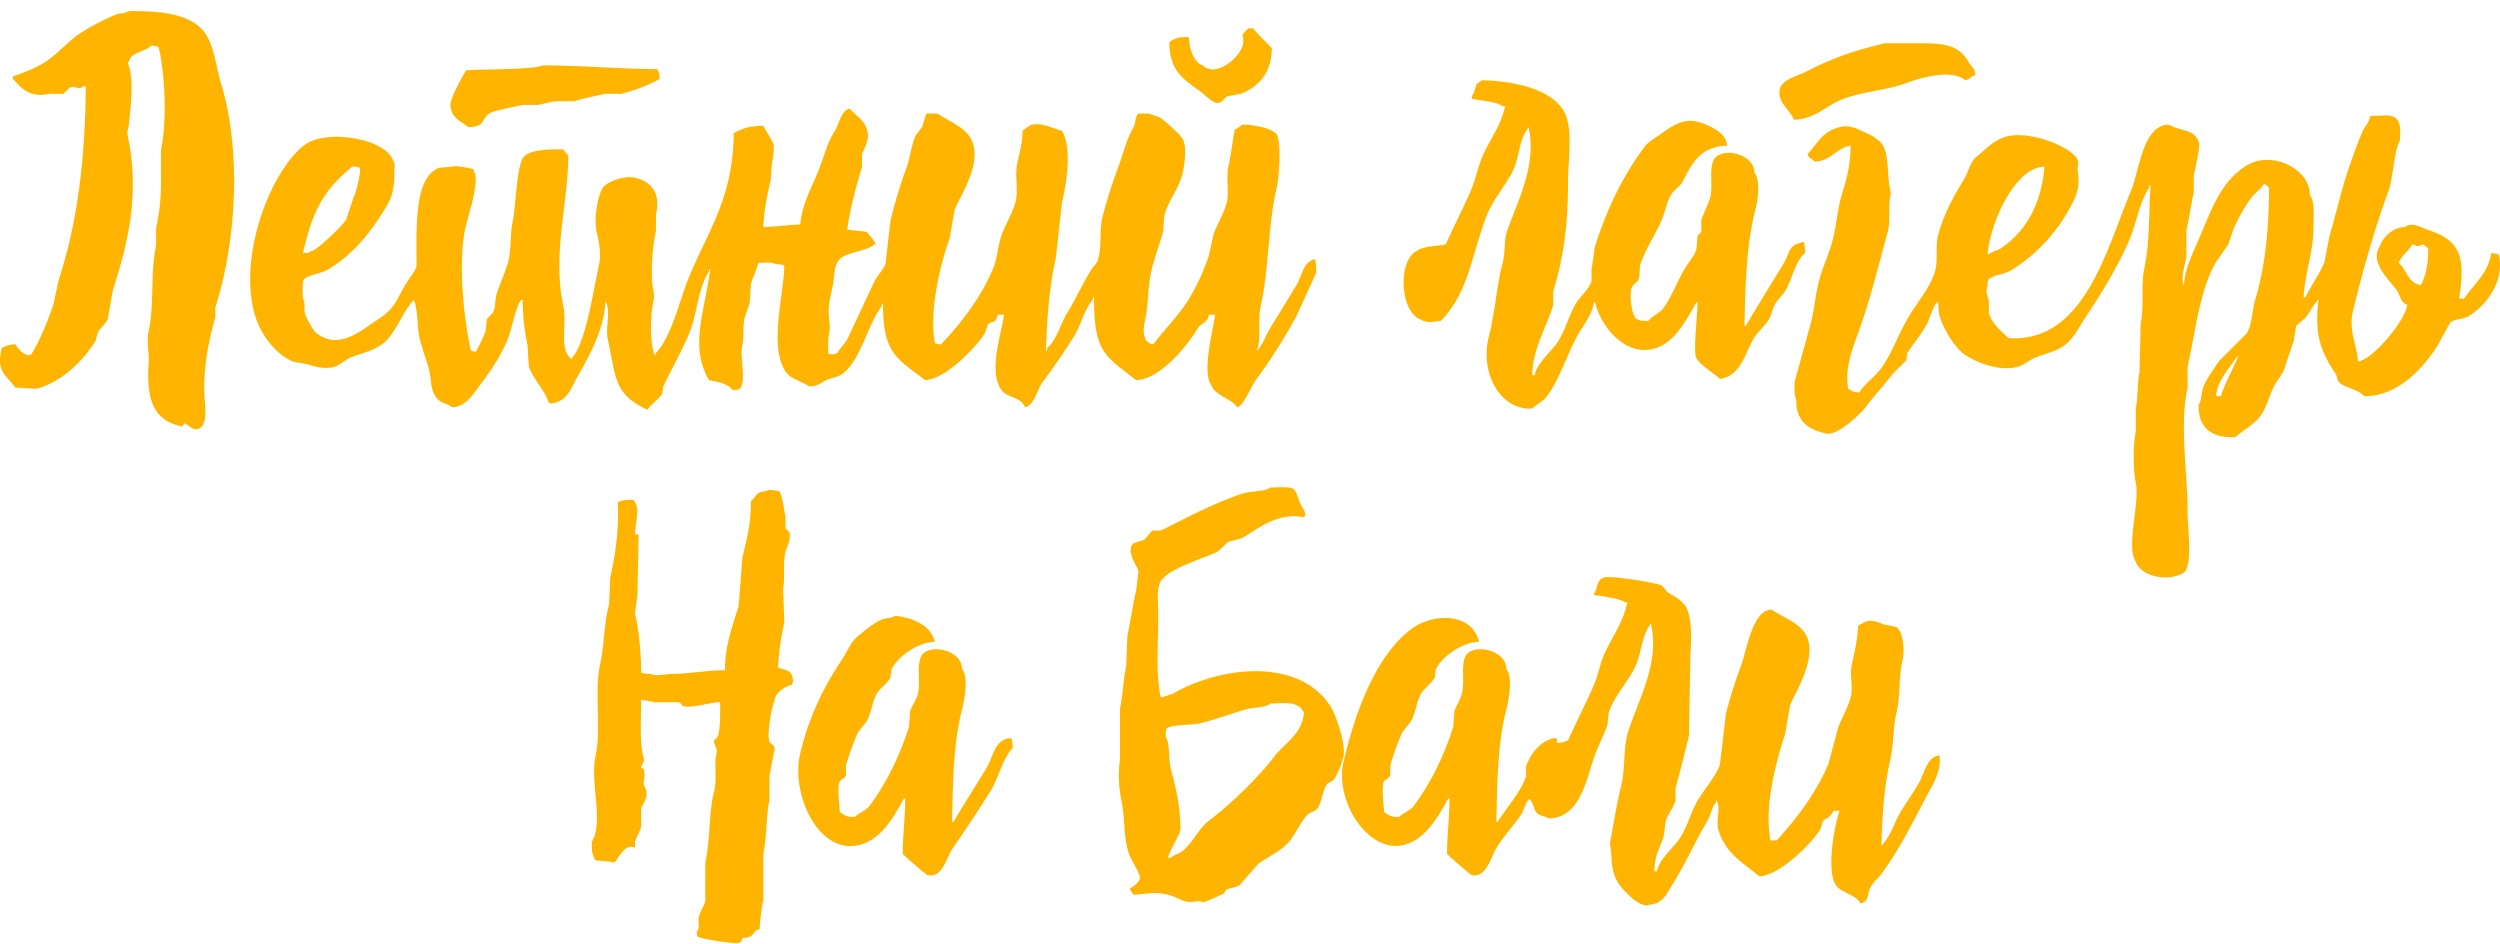 <?xml version="1.0" encoding="UTF-8"?> <svg xmlns="http://www.w3.org/2000/svg" xmlns:xlink="http://www.w3.org/1999/xlink" width="2025.589" height="765" viewBox="0 0 2025.589 765"> <defs> <style> .cls-1 { fill: #ffb400; fill-rule: evenodd; filter: url(#filter); } </style> <filter id="filter" x="2.531" y="0" width="2025.589" height="765" filterUnits="userSpaceOnUse"> <feOffset result="offset" dy="9" in="SourceAlpha"></feOffset> <feGaussianBlur result="blur"></feGaussianBlur> <feFlood result="flood"></feFlood> <feComposite result="composite" operator="in" in2="blur"></feComposite> <feBlend result="blend" in="SourceGraphic"></feBlend> </filter> </defs> <path id="Фигура_1" data-name="Фигура 1" class="cls-1" d="M107,0c22.685-.2,42.088,1.58,55,11,13.974,10.195,14.329,30.023,20,49,16.577,55.473,11.552,128.832-5,180v8c-4.931,17.707-9.014,35.481-9,59,0.006,9.815,3.793,27.408-4,31-4.716,2.84-8.235-2.531-12-4-1.639,2.23-1.709,3.009-4,2-22.481-5.283-26.892-23.84-25-51,0.595-8.535-2.062-16.585,0-26,4.725-21.573,1.191-46.761,6-69V176a177.27,177.27,0,0,0,4-37V112c5.127-23.708,3.094-62.136-2-83a18.313,18.313,0,0,0-6-1c-4.193,4.163-11.777,4.852-16,9-1.343,1.319-1.635,3.678-3,5,5.438,12.328,2.454,33.909,1,50-0.229,2.538-1.787,5.328-1,9,10.112,47.175.171,87.353-12,125l-4,23c-1.728,4.18-5.814,7.53-8,11l-2,7c-9.541,15.954-27.839,33.921-48,39l-17-1C6.971,294.067-.814,292.279,4,273c3.626-1.731,5.254-2.87,11-3,2.284,3.681,5.942,8.058,11,9,1.021-.8.274-0.355,2-1,7-11.579,13.327-26.93,18-41l4-19c15.031-45.149,21.749-98.5,22-157H70c-4.063,3.5-5.822-1.067-11,1l-5,5H43c-16.579,3.362-22.316-3.881-30-12V53c10.479-3.932,19.636-7.121,28-13,9.67-6.8,17.848-16.689,28-23A188.268,188.268,0,0,1,96,3C99.6,1.525,104.054,2.05,107,0Zm907,14h4c2.72,3.894,11.25,12.176,15,16-0.18,20.332-10.66,31.1-25,37l-11,2c-2.82,1.12-4.4,7.067-10,5-3.9-1.442-8.734-6.671-12-9-13.487-9.617-25.083-16.653-25-40,4.4-2.791,6.971-4.087,15-4l1,1c0.039,8.92,4.089,19.715,11,22,11.1,10.276,29.29-6.48,32-15C1012.55,17.82,1004.86,22.5,1014,14Zm589,38c-4.79,1.05-3.23,2.884-8,4-11.65-9.4-36.63-1.815-47,2-17.95,6.605-37.2,7.034-54,14-12.77,5.295-21.22,15.574-38,16-2.04-6.985-14.92-14.789-11-26,2.39-6.853,14.67-9.715,21-13,19.62-10.177,38.72-17.192,64-23h22c25-.005,37.08.235,46,16C1600.23,45.942,1602.6,45.447,1603,52ZM442,44c30.571-.118,60.966,2.872,93,3,1.372,2.542,1.917,3.5,2,8a131.327,131.327,0,0,1-31,12H493c-7.932,1.8-18.252,3.633-25,6H454c-4.949.289-10.757,2.028-15,3H426c-4.735,1.288-23.267,4.341-27,7-7.1,5.059-2.957,10.621-17,11-4.847-3.951-13.149-7.263-14-15-3.309-5.054,9.39-25.778,12-31C390.075,47.006,436.515,47.5,442,44Zm960,65c-21.47.512-28.56,14.3-36,29-1.77,3.5-6.85,6.769-9,10-4.13,6.218-4.89,13.795-8,21-4.88,11.3-12.3,22.3-17,35-1.65,4.457-.13,8.714-2,14-1.67,1.667-3.33,3.333-5,5-2.96,6.788-.25,23.262,3,26,2.38,1.909,5.49,2.056,10,2,3.11-4,8.94-5.9,12-10,7.52-10.069,11.25-21.9,18-33,2.77-4.564,7.27-9.447,9-15,0.33-3.666.67-7.334,1-11l3-3V169q3.495-8.5,7-17c3.08-11.4-1.71-24.639,4-33,9.04-9.345,32.3-1.965,32,12,4.8,5.352,3.16,20.87,1,29-7.14,26.9-8.5,61.511-9,95h1c9.88-16.546,20.7-34.192,31-51,3.73-6.084,4.17-15.008,13-16,1.07-.752.95-0.6,3-1a28.9,28.9,0,0,1,1,9c-7.47,6.313-10.26,19.979-15,29-2.14,4.085-6.62,8.124-9,12-2.76,4.5-3.1,9.833-6,14-3.43,4.923-9.03,9.688-12,15-6.63,11.871-10.59,29.933-27,32-4.17-4.207-17.23-12.136-19-17-2.7-4.222.83-35.3,1-45h-1c-6.83,11.983-15.49,28.645-28,35-26.91,13.668-49.7-15.189-54-35h-1c-1.46,10.675-9.63,19.7-14,28-8.53,16.195-13.63,33.691-24,48-2.97,4.1-8.42,6.445-12,10-25.44,1.723-42.93-28.283-35-59,4.8-18.58,6.07-39.727,11-59,2.55-9.947.79-18.225,4-27,9.12-24.937,23.78-53.425,17-83-0.8,1.021-.35.274-1,2-6.24,7.376-6.86,23.071-11,32-5.73,12.379-16.92,24.665-22,38-12.53,32.906-14.48,61.6-37,85-5.5.554-11.89,2.048-16-1-16.93-5.109-19.8-48.156-3-56,4.1-3.584,17.32-3.617,23-5,6.27-14.184,13.86-28.908,20-43,4.26-9.776,5.73-19.045,10-29,5.33-12.43,15.02-24.823,18-40h-2c-5.48-3.773-18.17-4.534-25-6V69c2.03-2.3,2.8-6.971,4-10a17.978,17.978,0,0,0,4-3c26.51,0.649,55.23,7.081,66,24,8.7,13.663,4,39.323,4,59,0,35.715-3.97,61.98-12,88v11c-4.96,17.585-16.61,34.619-17,57h2c1.73-9.654,12.87-18.665,18-26,6.94-9.918,9.41-22.426,16-33,3.3-5.3,9.91-10.7,12-17V209c1.61-7.065,1.69-15.084,4-22,10.02-29.956,22.11-54.314,39-77,3.52-4.735,9.12-7.5,14-11,13.54-9.717,22.2-14.281,40-5C1395.37,97.323,1400.77,100.609,1402,109ZM987,246h-5c-1.205,7.321-6.075,6.039-9,11-8.041,13.639-30.389,41.543-50,42-24.577-19.64-34.266-21.787-34-67h-1v2c-6.97,7.738-9.475,19.926-15,29-8.03,13.188-17.1,26-26,38-4.127,5.561-6.247,18.274-14,20-3.353-8.817-14.232-7.311-19-14-10.92-15.319-.076-45.223,2-61h-5c-2.224,8.313-4,3.936-8,8l-3,8c-7.64,11.065-31.361,36.316-48,37-22.115-17.478-34.293-21.053-34-62h-1v2c-11.545,15-17.2,44.371-32,55-3.891,2.794-8.2,2.916-13,5-4.953,2.151-5.809,4.93-14,5-6.267-4.407-14.873-5.641-19-12-13.536-20.855-1.428-61.114-1-86a21.509,21.509,0,0,0-7-1c-2.643-1.749-9.7-1.126-14-1-1.348,5.479-4.434,11.341-6,17q-0.5,7.5-1,15c-0.844,3.338-3.154,8.662-4,12-1.83,7.224-.556,16.364-2,23-2.315,10.643,3.61,27.71-2,35-1.418.961-3.273,0.976-6,1-4.232-5.531-12.605-6.768-19-8-16.231-27.61-3.18-56.308,1-90h-1v2c-9.086,13.569-9.5,34.263-16,50-6.041,14.614-14.47,29.239-21,43q-0.5,3-1,6c-2.941,4.963-8.678,8.287-12,13-26.958-12.8-25.076-24.949-32-57-2.154-9.97,2.841-24.015-2-31-0.428,22.661-14.28,46.625-23,62-5.5,9.707-7.738,19.2-21,21-1.021-.8-0.274-0.355-2-1-3.2-10.145-12.226-18.474-16-29q-0.5-8.5-1-17a183.976,183.976,0,0,1-4-37h-1l-1,1c-5.082,9.42-6.425,22.487-11,33-6.115,14.053-14.54,25.689-23,37-4.83,6.458-10.535,15.467-21,16-4.585-3.394-9.772-3.188-13-8-4.949-6.477-3.52-13.339-6-23-1.841-7.17-5.229-15.986-7-23-3.056-12.1-1.32-22.458-5-33-10.041,10.089-14.506,27.544-26,36-7.675,5.646-16.477,6.963-26,11-3.775,1.6-7.837,5.645-12,7-8.32,2.707-17.113-.105-23-2l-11-2c-14.4-6.024-26.513-22.372-31-38-14.073-49.014,14.028-118.649,41-138,17.366-12.459,64.842-4.828,71,13,2.271,3.226.929,4.512,1,10,0.18,13.966-2.212,20.683-8,30-12.28,19.766-25.356,35.854-45,48-5.917,3.658-14.187,3.976-20,8-1.96,2.981-1.129,11.279-1,16,2.46,3.588.245,7.876,2,13,1.109,3.238,6.2,12.864,9,15,18.444,14.078,36.327-2.564,48-10,16.258-10.356,15.354-15.068,25-31,2.213-3.656,6.648-8.738,8-13V180c0.735-21.593,2.231-46.244,18-53l11-1c4.815-.948,11.685.878,17,2l1,3c4.077,6.574-5.17,35.5-7,43-6.814,27.939-1.758,74.988,4,101a14.124,14.124,0,0,0,4,1c2.635-4.841,6.27-11.462,8-17q0.5-4.5,1-9c0.848-2.194,4.131-4.243,5-6,2.407-4.867,1.279-9.716,3-15,2.592-7.959,6.729-17.176,9-25,3.129-10.783,1.675-23.643,4-34,2.647-11.79,2.97-48.512,10-53,6.4-4.943,20.123-5.072,31-5a24.935,24.935,0,0,0,4,5c-0.274,39.69-13.079,80.434-4,122,3.3,15.1-4.1,36.391,7,43v-1c11.335-12.537,17.317-55.264,22-76,1.938-8.583-.626-19.9-2-26-2.493-11.061.852-29.663,5-36,2.954-4.513,17.515-10.1,26-8,13.606,3.36,20.9,12.38,17,30v13a162.3,162.3,0,0,0-3,42c0.225,4.113,2.16,9.674,1,15-2.832,13-2.945,33.664,1,44,0.8-1.021.355-.274,1-2,12.784-13.24,19.264-43.233,27-62,14.771-35.835,35.855-64.428,36-116,6.667-3.874,12.878-6.015,24-6l8,14c1.28,4.629-.307,12.9-1,16q-0.5,7-1,14c-2.826,11.48-5.5,24.777-6,38,10.731-.275,18.836-1.871,30-2,0.739-14.694,9.12-30.179,14-42,5.129-12.425,7.442-23.933,14-34,3.445-5.288,4.906-16.536,12-18,4.664,5.712,11.563,8.782,14,17,2.616,8.825-2.625,15.233-4,20v10c-4.568,16.127-9.593,32.451-12,51,4.227,0.757,11.785,1.164,16,2,2.294,3.5,5.5,5.65,7,10h-1c-6.922,6.226-23.173,5.789-29,13-4.314,5.571-3.055,13.752-5,22-1.513,6.417-3.366,14.24-3,22q0.5,5.5,1,11c-1.317,6.342-2.147,14.853-1,21h5c1.021-.8.274-0.355,2-1,2.2-3.915,5.726-7.3,8-11l22-47c2.3-4.422,7.254-9.819,9-14q2-17.5,4-35a394.245,394.245,0,0,1,13-43c3.132-8.446,3.438-16.532,7-25,1.288-3.061,4.555-6.166,6-9l3-10h9c9.416,6.31,23.364,11.342,28,22,8.347,19.187-9.768,44.988-14,56q-2,11.5-4,23c-7.2,19.8-16.965,58.157-12,85a15.7,15.7,0,0,0,5,1c16.4-17.3,32-37.478,42-61,4.083-9.6,3.912-20.129,8-30,2.853-6.889,7.693-15.561,10-23,3.176-10.24-.753-22.108,2-34,1.835-7.925,3.893-15,4-25l4-3c7.5-6.057,20.826,1.263,28,3,8.093,13.637,3.94,41.17,0,58q-2.5,22.5-5,45c-5.176,22.567-7.291,50.208-8,75h1v-2c7.684-6.514,10.607-19.169,16-28,7.034-11.518,12.6-23.951,20-36,1.307-2.128,4.177-4.226,5-7,3.661-12.333.871-23.849,4-36a395.748,395.748,0,0,1,12-38c4.538-12.253,7.226-24.12,13-34,1.581-2.706,1.349-9.557,4-11h8l9,3c4.044,2.617,16.929,13.842,19,18,3.5,7.037.967,23.568-1,30-3.182,10.405-9.961,19.12-13,28-2.5,7.294-.777,12.841-3,20-2.328,7.5-5.733,17.341-8,26-3.756,14.345-2.665,29.453-6,44-2,8.7-.489,17.351,7,18,9.171-12.292,20.692-23.489,29-37a172.588,172.588,0,0,0,16-35l4-18c2.861-6.919,7.555-15.573,10-23,3.088-9.379-.548-20.79,2-32,2.04-8.958,3.05-19.2,5-29a29.436,29.436,0,0,0,6-4c9.18-.209,24.8,3.133,28,8,3.78,5.749,1.97,34.775,0,43-7.26,30.259-6.01,64.772-13,96-2.66,11.865.72,25.162-3,36h1v-1c4.19-4.576,5.62-10.465,9-16,7.14-11.685,14.89-24.381,22-36,4.46-7.29,5.3-19.1,15-21,0.92,2.667,1.05,6.931,1,11q-7.995,17.5-16,35a437.307,437.307,0,0,1-33,52c-3.61,4.844-9.58,20.562-15,22-5.171-7.573-17.82-9.049-21-18C975.836,292.531,986.057,256.494,987,246Zm926,38c2.08-.372,1.92-0.242,3-1,11.31-3.92,34.98-31.805,37-45-5.49-1.981-5.2-6.382-8-11-4.67-7.7-23.68-22.961-14-37,2.18-6.732,10.67-15.045,20-15,6.27-4.612,12.73.332,18,2,28.43,9,30.92,23.379,26,56h4c7.54-11.5,19.56-20.19,22-37l6,1c5.47,21.317-10.03,41.423-24,50-4.46,2.739-10.25,2.126-15,5q-5.505,10-11,20c-11.09,16.762-31.22,40.278-59,40-4.7-5.724-14.33-6.2-20-11-1.88-1.593-1.59-4.847-3-7-11.32-17.284-17.5-30.107-14-60h-1v1c-3.75,3.778-5.76,8.644-9,13q-4.005,3.5-8,7-1.005,6-2,12-4.005,12-8,24c-2.17,4.754-6.83,10-9,15-3.58,8.24-5.15,15.326-10,22-5.13,7.061-13.64,11.084-20,17-17.06,1.335-30.74-5.551-30-26,2.63-4.1,2-10.289,4-15,2.94-6.916,8.52-14.73,13-21q10.995-11,22-22c4.61-8.11,4.15-18.58,7-28,7.9-26.145,10.84-55.772,11-90-1.83-1.285-1.71-1.968-4-3-2.89,4.534-7.92,7.73-11,12a146.716,146.716,0,0,0-14,25q-1.995,6-4,12c-4.42,6.835-10.49,13.958-14,22-10.23,23.415-12.72,49.216-19,77v17c-6.74,30.318-.02,67.6,0,101,0.01,12.651,3.97,39.427-2,48-10.57,8.8-35.53,5.312-40-8-8.16-12.14,3.52-47.358,0-64-2.22-10.482-2.26-30.522,0-41V322c1.83-8.413,1.3-21.2,3-29q0.495-20,1-40c2.96-13.6-.08-30.807,3-45,4.62-21.262,3.49-46.706,5-67h-1v2c-7.49,10.009-10.7,29.745-16,42-9.55,22.1-22.29,42.991-35,62-5.37,8.031-10.28,18.443-18,24-7.09,5.1-15.25,6.328-24,10-4.09,1.715-8.48,5.628-13,7-14.98,4.552-35.31-3.692-44-10-8.18-5.935-16.81-20.553-20-31-1.26-4.118-.05-8.838-2-12v1c-4.06,4.484-5.06,11.333-8,17-4.5,8.672-11.14,16.187-16,24-0.33,2-.67,4-1,6q-5.505,5.5-11,11c-7.06,9.342-15.13,17.886-22,27-4.41,5.849-24.21,24.723-33,21-11.86-2.786-23.46-8.852-23-27-1.49-2.284-2-12.049-1-16q5.505-20,11-40c4.84-14.558,4.98-30.616,10-46,2.6-7.964,6.54-17.223,9-26,3.81-13.585,3.86-25.322,8-39,3.69-12.205,6.62-21.571,7-39-11.81,1.825-15.16,12.117-29,13-2.32-2.671-4.54-2.133-6-6,8.49-9.291,11.69-18.115,26-22,8.4-2.28,15.56,2.075,20,4,19.95,8.653,17.73,15.15,20,41,0.26,2.98,2.03,7.716,1,12-1.62,6.789.41,19.235-2,28-7.71,28.059-14.58,56.326-24,82-4.75,12.937-10.95,28.714-8,45,3.04,1.782,3.84,2.781,9,3,4.75-7.614,12.89-12.725,18-20,9.37-13.351,14.21-28.807,23-43,6.28-10.138,16.07-21.963,20-34,3.29-10.079.19-20.622,3-31,4.63-17.1,12.84-31.619,21-45,3.63-5.953,4.73-13.825,10-18,7.27-5.764,13.2-12.911,23-16,18.63-5.874,51.49,7.086,58,17,3.02,4,.14,5.864,1,11,1.98,11.8-.97,19.407-5,27-11.83,22.286-28.01,40.068-49,53-5.29,3.257-12.84,3.42-18,7-0.96,1.418-.98,3.273-1,6-2.16,3.379.23,8.7,1,12v10c2.92,8.609,9.92,14.373,16,20,61.99,4.058,80.03-74.575,99-119,6.93-16.233,9.39-54,31-54,9.01,5.619,20.28,3.135,24,14,1.65,2.841-2.86,21.806-4,27v14c-2.16,9.145-3.78,20.793-6,31v21c-0.88,5.757-4.99,17.84-2,23,0.75-13.308,7.52-26.7,12-37,10.63-24.427,17.54-46.775,39-60,19.78-12.19,51.2,2.375,51,24,4.31,4.893,3.07,18.069,3,27-0.16,20.078-7.02,36.08-8,56h1c0.33-.333.67-0.667,1-1,4.26-9.051,11.38-18.534,15-28q1.995-10.5,4-21c5.18-16.934,9.09-35.308,15-53,3.41-10.22,7.46-21.689,12-32,1.87-4.253,5.01-6.42,6-12,5.17-.1,15-0.935,17,0,8.1,2.313,7.49,9.434,7,20-4.48,6.765-5.62,30.73-9,40-11.41,31.247-20.69,63.8-29,98C1905.1,259.043,1912.7,271.847,1913,284ZM288,126c-23.414,19.255-32.063,35.381-40,70h4c1.777-1.659,3.828-1.529,6-3,5.778-3.912,21.225-18.341,25-24q3-9,6-18c1.981-3.407,6.466-21.521,5-24C292.582,126.039,290.727,126.024,288,126Zm1371,0c-24.05.437-44.28,46.4-46,71h1c2.77-2.515,6.8-2.8,10-5C1643.72,178.479,1656.56,156.93,1659,126Zm298,63c-2.94,5.718-8.78,8.88-11,15,6.81,5.565,7.14,16.274,18,18,4.3-7.882,6-17.514,6-30a18,18,0,0,1-4-3c-3.1.77-3.84,2-6,1ZM1798,312h4c3-10.1,9.57-21.656,14-32h-1C1809.12,289.367,1799.36,298.458,1798,312Zm-766,74c24.1-.683,17.85-0.449,25,15,1.29,2.782,2.91,2.434,3,8-0.33.333-.67,0.667-1,1-21.09-3.75-35.77,8.3-50,17l-11,3c-3.783,2.387-6.306,6.98-11,9-11.771,5.066-38.68,13.508-44,23-3.566,5.574-2,18.545-2,27,0,23.729-2.172,47.9,2,67h1l9-3c38.971-22.592,102.88-29.43,128,11,3.41,5.494,12.4,29.941,10,40-1.4,5.859-4.63,14.232-8,19-1.67,1-3.33,2-5,3-4.14,5.465-4.12,14.464-8,20-1.93,2.754-5.6,2.738-8,5-4.57,4.309-10.23,16.392-15,22-6.57,7.724-16.75,11.83-25,18l-15,17c-3.64,2.5-6.65,1.813-11,4l-2,3c-1.8,1.092-14.838,6.627-16,7l-5-1c-11.939,2.584-13.2-2.164-24-5-10.941-2.873-18.741-.489-28,0-1.283-2.072-2.077-2.3-3-5,2.253-1.453,9.138-5.626,8-10-1.472-5.655-6.969-12.677-9-19-4.492-13.981-2.56-27.266-6-43a101.777,101.777,0,0,1-1-33V565c2.333-10.926,2.786-24.281,5-34q0.5-12.5,1-25c2.463-10.982,4.295-24.9,7-36q1-8,2-16c-1.021-4.294-8.093-13.241-6-20,1.424-4.6,7.36-3.568,11-6l6-7c0.628-.275,6.263.385,9-1,19.519-9.878,41.98-21.672,64-29C1016.45,388.522,1026.18,389.786,1032,386ZM618,744c-2.076.372-1.924,0.242-3,1-3.248,3.841-3.777,5.8-11,6-0.372,2.076-.242,1.924-1,3-1.021.8-.274,0.355-2,1-1.688,1.139-30.294-3.122-33-5-0.8-1.18-.773-1.681-1-4,3.283-3.218.492-7.538,2-13,1.04-3.768,3.977-7.853,5-12V690c4.145-18.8,2.794-41.448,7-57,2.9-10.711-.2-23.179,2-31,1.445-5.143-2.553-7.759-2-11l3-3c2.407-6.313,2.017-19.81,2-28-9.059.069-22.868,5.272-30,3l-3-3H533c-2.726-.6-7.769-1.618-11-2,0.037,15.258-1.462,34.979,2,47,1.258,4.369-2.513,5.8-2,8l2,1c1.432,3.889.453,8.208,0,11-0.3,1.864,1.664,4.793,2,6,1.866,6.7-2.738,11.414-4,15v15c-1.144,3.974-3.622,8.1-5,12v5c-8.375-4.394-12.768,8.476-17,12-1.886-1.187-11.965-1.383-15-2-2.5-4-3.151-7.566-3-15,9.982-15.684-1.543-48.1,3-69,5-22.983-1.271-52.329,4-76,3.169-14.232,2.954-33.1,7-47q0.5-11,1-22c4.2-18.759,7.307-40.134,6-61,3.261-1.749,7.256-2.108,13-2q0.5,1,1,2c4.044,5.178.221,16.782,0,26h3q-0.5,24.5-1,49-1,7.5-2,15c3.22,12.706,4.946,32.063,5,48a25.086,25.086,0,0,0,8,1c3.7,2.307,12.019.085,18,0,13.646-.194,26.4-2.739,42-3-0.244-19.723,5.689-34.31,11-52l3-39c3.508-14.863,6.951-27,7-46,4.425-3.632,3.818-7.59,12-8,3.013-2.012,7.179-.406,11,0,2.8,4.924,3.546,14.555,5,21v9l3,3c1.915,6.085-2.056,11.968-3,16-2.283,9.755-.273,22.327-2,30q0.5,13.5,1,27c-2.512,11.926-4.6,24.77-5,37,6.933,2.351,12.229,1.884,12,12-0.8,1.021-.355.274-1,2-5.671.906-13.448,6.579-14,13-1.782,2.717-6.485,26.962-4,33,0.875,2.125,5,2.576,4,7-0.966,4.256-2.933,15.379-4,20v20c-2.847,12.97-2.114,30.634-5,44v37A167.02,167.02,0,0,0,618,744Zm956-141c1.73,13.813-5.85,24.133-11,34-11.57,22.189-22.01,42.86-36,62-2.53,3.464-7.31,7.51-9,11-3.11,6.424-.52,11.076-8,13-4.42-7.968-15.27-7.962-20-15-7.98-11.888-.97-49.116,3-60h-5c-3.37,7.056-6.2,5.111-9,9-0.33,1.667-.67,3.333-1,5-6.6,11.424-33.38,38.563-50,39-13.28-10.862-27.23-18.65-33-37-2.61-8.291,2.37-19.163-2-25v2c-3.75,4.165-3.93,9.878-7,15-9.68,16.178-18.01,35.213-28,51-4.63,7.31-7.85,16.4-19,17-4.86,2.542-12.96-4.066-16-7-9.95-9.6-14.43-15.106-15-35-0.33-2.666-.67-5.334-1-8,2.96-15.516,5.4-31.47,9-46,3.79-15.312,1.33-30.758,6-45,8.56-26.077,25.73-56.321,18-87-0.8,1.021-.35.274-1,2-5.96,8.023-6.89,22.819-11,32-5.56,12.411-17.21,24.649-22,38-0.33,3.333-.67,6.667-1,10-2.75,8.457-8.05,18.129-11,27-6.35,19.074-12.04,49.327-37,49-2.32-1.82-6.9-1.908-9-4-2.99-2.984-2.65-8.268-6-11v-1c-0.33.333-.67,0.667-1,1-2.96,3.174-3.53,8.258-6,12-6.87,10.395-18.03,21.219-23,33-2.5,5.922-7.56,18.473-17,16-1.46-.382-17.83-14.924-20-17-0.07-15.8,1.91-28.2,2-45h-1c-7.94,14.041-17.34,31.618-34,37-30.03,9.7-58.11-34.6-51-66,9.4-41.5,26.98-88.24,56-109,16.68-11.937,47.85-13.185,54,11-14.82.42-30.16,12.6-35,22-0.33,2.333-.67,4.667-1,7-2.25,4.376-8.36,8.542-11,13-3.67,6.2-3.99,13.3-7,20-2.05,4.559-7.09,8.8-9,13a220.253,220.253,0,0,0-9,25v8c-0.85,2.8-3.97,3.275-5,5-2.47,4.124-.18,20.411,0,25,3.88,2.516,4.93,3.984,12,4,3.49-3.47,9.02-5.028,12-9,13.57-18.1,24.49-40.395,32-64q0.495-6.5,1-13c1.48-4.108,4.84-9.41,6-14,2.82-11.157-1.65-24.077,4-32,8.53-8.841,32.3-2.021,32,12,5.28,6,2.3,24.377,0,33-6.78,25.423-7.54,59.018-8,91h1c6.92-11.551,18.63-23.845,23-37v-8c3.32-9.888,11.94-21.617,24-23,0.33,0.333.67,0.667,1,1v3c4.61-.135,5.58-1.087,9-2,6.55-14.818,14.56-30.218,21-45,3.56-8.17,4.42-15.606,8-24,5.79-13.577,15.9-26.66,19-43h-2c-5.48-3.773-18.17-4.534-25-6v-1c3.39-4.706,1.82-10.8,8-13,3.56-2.147,40.74,3.894,46,6,2.87,1.149,3.77,4.593,6,6,6.59,4.165,13.34,7.266,16,15,4.41,12.811,2.11,29.105,2,44q-0.495,28.5-1,57c-3.26,13.623-7.54,30.593-11,43v10c-1.36,4.886-5.39,9.726-7,14-2.1,5.553-1.15,10.347-3,16-3.03,9.245-6.76,13.658-7,27h2c1.73-9.5,12.9-18.749,18-26,6.98-9.926,9.37-22.336,16-33,5.3-8.517,12.94-17.027,17-27q2.505-21,5-42a372.787,372.787,0,0,1,12-38c4.81-12.986,9.31-46.058,25-46,9.86,6.605,24.59,11.337,29,23,6.76,17.885-9.44,43.49-14,54q-1.995,11.5-4,23c-7.24,23.172-17.29,58.432-12,87h5c16.22-17.794,31.92-38.252,42-62q4.005-15,8-30c3.05-7.278,7.72-16,10-24,2.25-7.9-1.03-18.039,1-27,2.2-9.694,4.64-19.9,5-31,1.77-.961,1.68-1.257,4-2,5.46-4.307,12.75-.661,17,1l10,2c4.99,3.252,7.18,17.31,5,27-3.21,14.232-1.58,28.5-5,43-2.76,11.688-1.98,25.011-5,38-4.83,20.784-6.58,45.735-7,69h1v-1c6.82-7.473,9.57-18.082,15-27,4.68-7.682,10.69-16.1,15-24C1561.99,616.679,1563.98,604.1,1574,603ZM728,490c14.559,1.537,28.77,7.8,32,21-14.819.42-30.161,12.6-35,22q-0.5,3.5-1,7c-2.247,4.376-8.359,8.542-11,13-3.671,6.2-3.994,13.3-7,20-2.046,4.559-7.091,8.8-9,13a219.867,219.867,0,0,0-9,25v8c-0.85,2.795-3.97,3.277-5,5-2.373,3.97-.172,20.653,0,25,3.881,2.516,4.934,3.984,12,4,3.493-3.47,9.023-5.028,12-9,13.583-18.125,24.484-40.352,32-64q0.5-6.5,1-13c1.357-3.772,4.908-9.046,6-13,3.172-11.49-1.881-24.754,4-33,8.529-8.841,32.3-2.021,32,12,5.278,6,2.3,24.377,0,33-6.776,25.4-7.54,59.087-8,91h1c8.58-14.4,18.093-29.4,27-44,3.929-6.441,6.287-18.621,13-22,1.748-1.284,4.222-1.683,7-2a25.086,25.086,0,0,1,1,8c-8.523,9.478-11.094,23.855-18,35-9.853,15.9-20.5,31.738-31,47-4.054,5.9-8,24.13-20,21-1.454-.379-17.827-14.926-20-17-0.068-15.8,1.915-28.2,2-45h-1c-7.992,14.032-17.3,31.615-34,37-34.216,11.034-58.314-39.957-50-74,7.437-30.452,19.2-53.822,34-76,3.8-5.7,6.871-13.7,12-18,5.47-4.587,13.518-11.256,20-14C720.62,491.468,724.958,491.973,728,490Zm304,71c-5.26,3.877-13.84,2.828-21,5-11.687,3.545-23.1,7.815-36,11-6.708,1.656-22.14.873-27,4-1.049,1.549-1.031,4.085-1,7,3.8,6.091,2.094,17.574,4,25,4.563,17.776,7.689,30.68,8,49,0.092,5.429-8.614,16.874-10,24h2c2.519-2.374,6.109-2.9,9-5,8.631-6.26,13.34-18.454,22-25,16.908-12.781,40.26-35.13,53-52,8.05-10.659,23.12-18.424,24-36-2.09-2.2-1.72-3.689-5-5C1049.92,559.807,1039.15,560.844,1032,561Z" transform="translate(-2.531)"></path> </svg> 